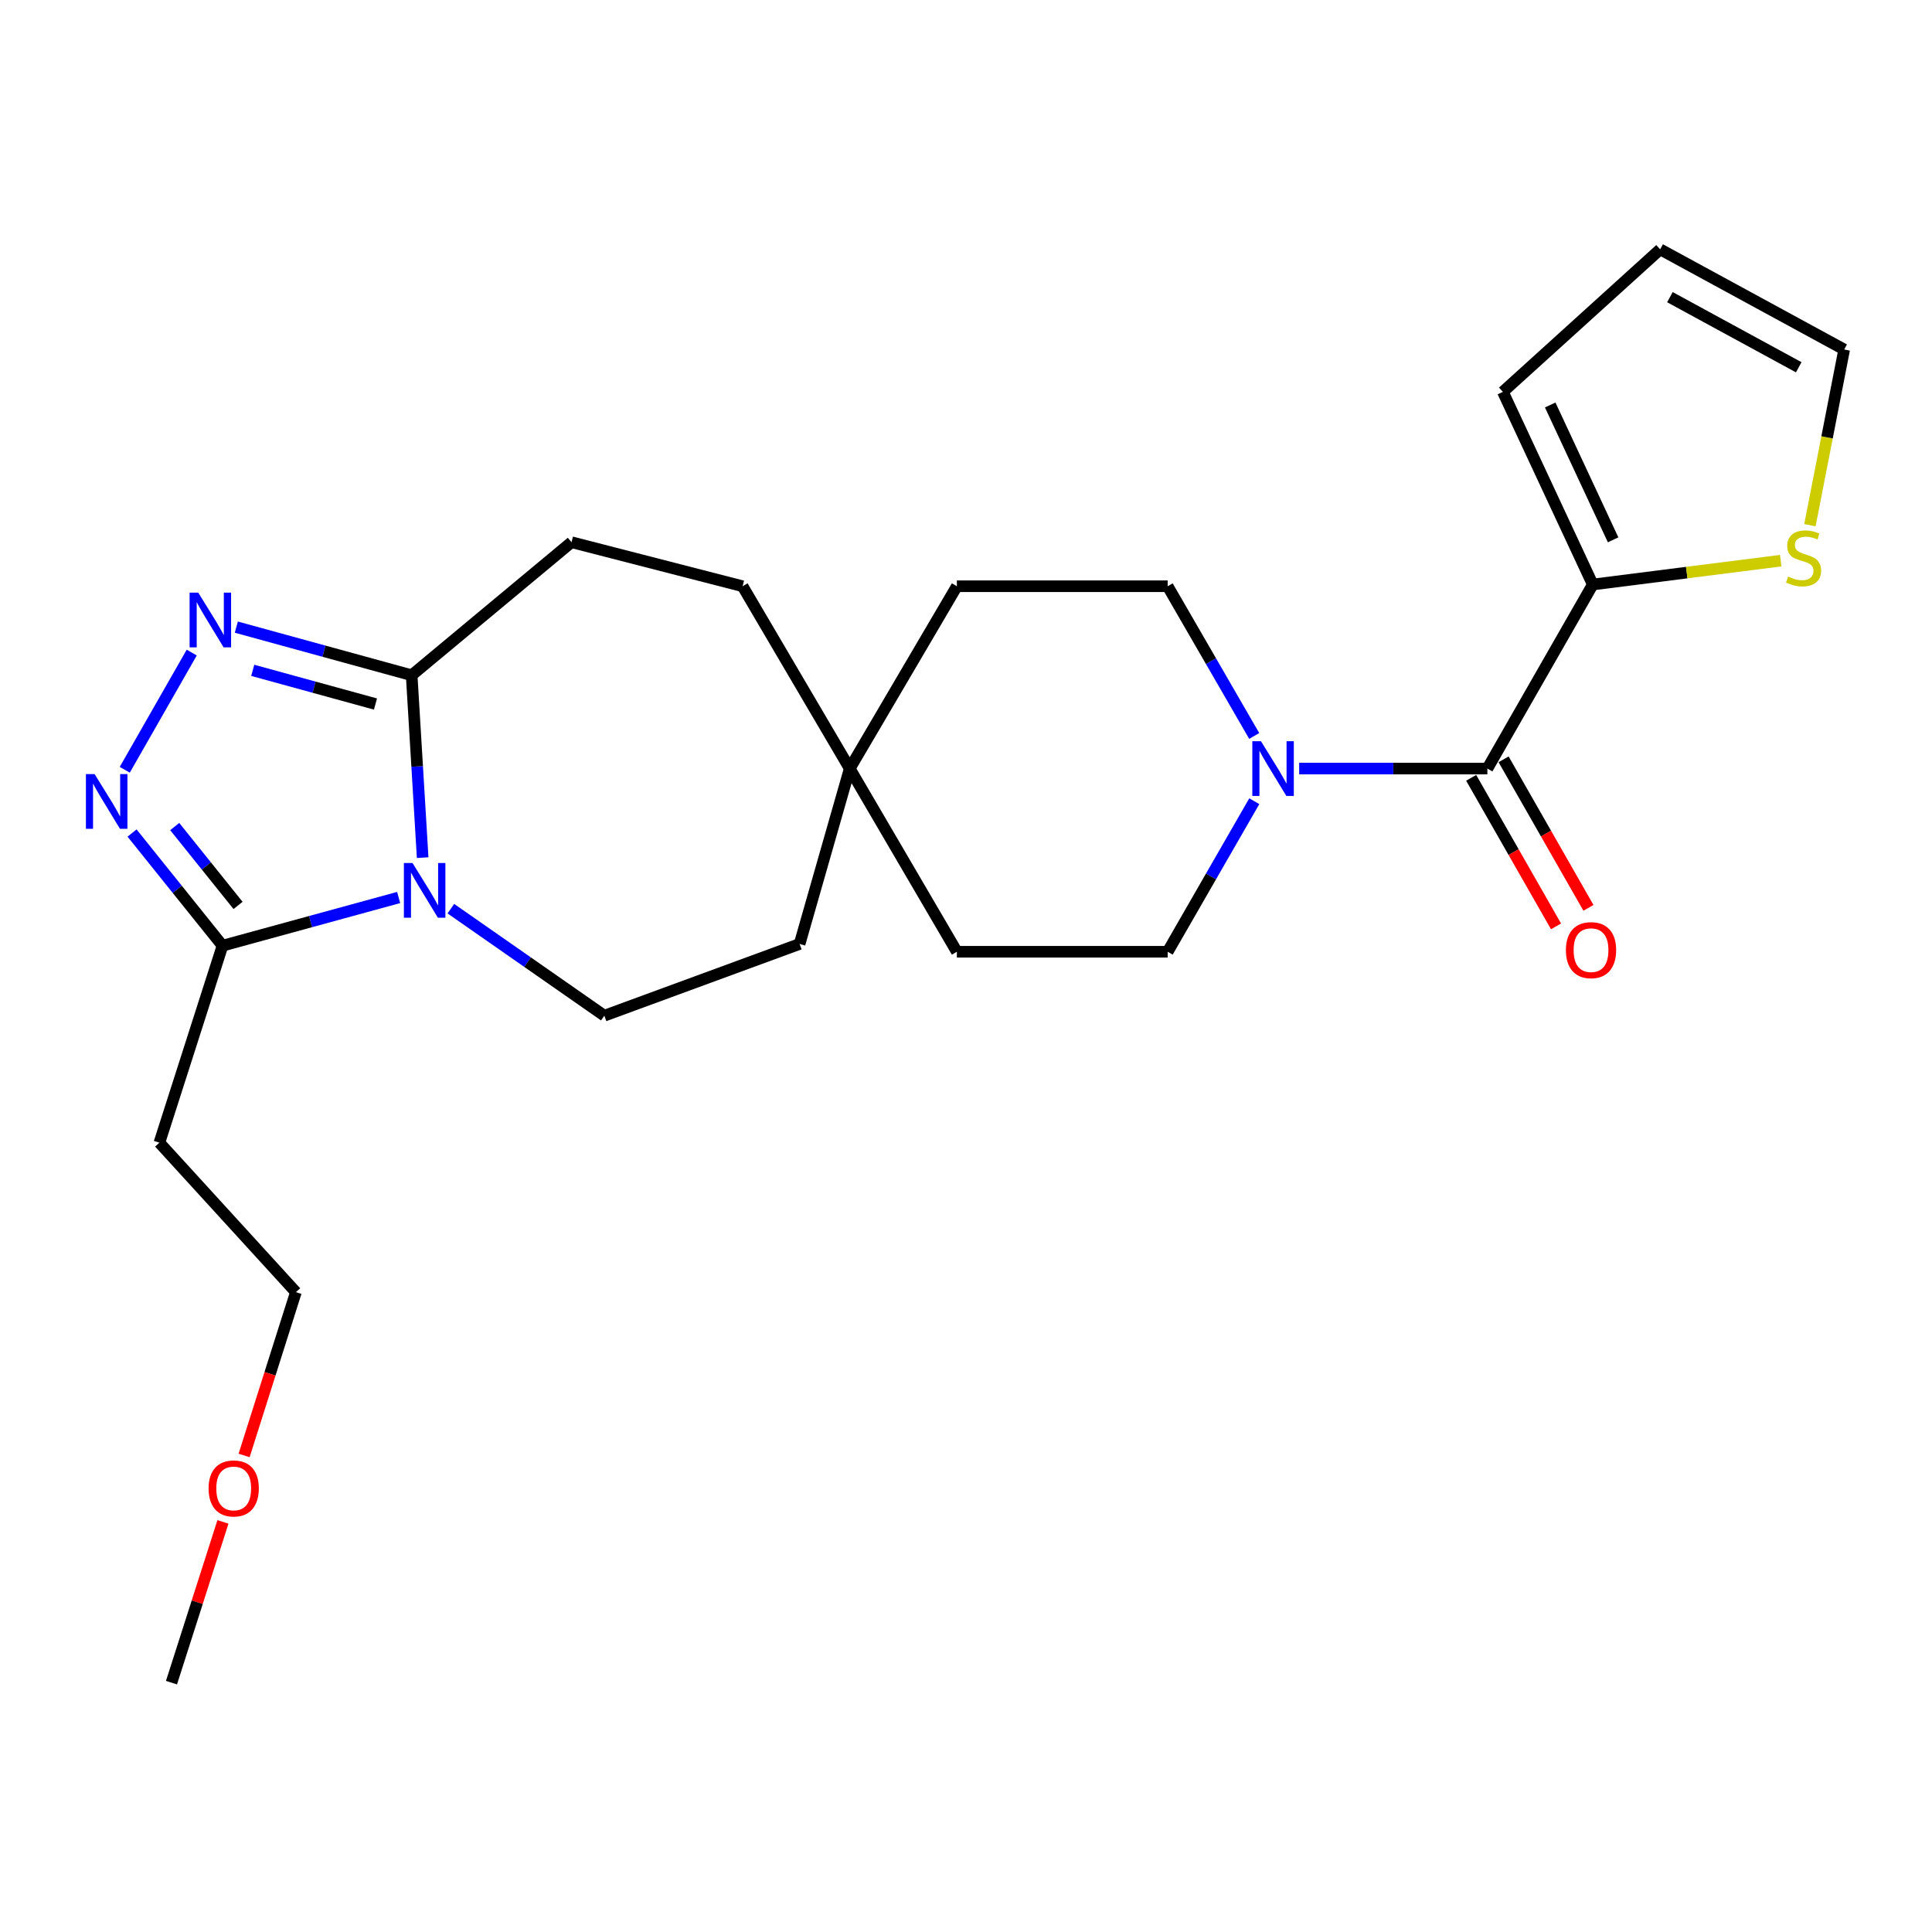 <?xml version='1.0' encoding='iso-8859-1'?>
<svg version='1.1' baseProfile='full'
              xmlns='http://www.w3.org/2000/svg'
                      xmlns:rdkit='http://www.rdkit.org/xml'
                      xmlns:xlink='http://www.w3.org/1999/xlink'
                  xml:space='preserve'
width='1000px' height='1000px' viewBox='0 0 1000 1000'>
<!-- END OF HEADER -->
<rect style='opacity:1.0;fill:#FFFFFF;stroke:none' width='1000' height='1000' x='0' y='0'> </rect>
<path class='bond-2' d='M 206.341,464.544 L 160.754,477.018' style='fill:none;fill-rule:evenodd;stroke:#0000FF;stroke-width:6px;stroke-linecap:butt;stroke-linejoin:miter;stroke-opacity:1' />
<path class='bond-2' d='M 160.754,477.018 L 115.167,489.491' style='fill:none;fill-rule:evenodd;stroke:#000000;stroke-width:6px;stroke-linecap:butt;stroke-linejoin:miter;stroke-opacity:1' />
<path class='bond-3' d='M 218.77,443.914 L 215.922,396.711' style='fill:none;fill-rule:evenodd;stroke:#0000FF;stroke-width:6px;stroke-linecap:butt;stroke-linejoin:miter;stroke-opacity:1' />
<path class='bond-3' d='M 215.922,396.711 L 213.073,349.507' style='fill:none;fill-rule:evenodd;stroke:#000000;stroke-width:6px;stroke-linecap:butt;stroke-linejoin:miter;stroke-opacity:1' />
<path class='bond-7' d='M 233.368,470.329 L 273.086,498.024' style='fill:none;fill-rule:evenodd;stroke:#0000FF;stroke-width:6px;stroke-linecap:butt;stroke-linejoin:miter;stroke-opacity:1' />
<path class='bond-7' d='M 273.086,498.024 L 312.804,525.719' style='fill:none;fill-rule:evenodd;stroke:#000000;stroke-width:6px;stroke-linecap:butt;stroke-linejoin:miter;stroke-opacity:1' />
<path class='bond-0' d='M 122.318,324.6 L 167.696,337.054' style='fill:none;fill-rule:evenodd;stroke:#0000FF;stroke-width:6px;stroke-linecap:butt;stroke-linejoin:miter;stroke-opacity:1' />
<path class='bond-0' d='M 167.696,337.054 L 213.073,349.507' style='fill:none;fill-rule:evenodd;stroke:#000000;stroke-width:6px;stroke-linecap:butt;stroke-linejoin:miter;stroke-opacity:1' />
<path class='bond-0' d='M 130.818,346.969 L 162.582,355.686' style='fill:none;fill-rule:evenodd;stroke:#0000FF;stroke-width:6px;stroke-linecap:butt;stroke-linejoin:miter;stroke-opacity:1' />
<path class='bond-0' d='M 162.582,355.686 L 194.347,364.404' style='fill:none;fill-rule:evenodd;stroke:#000000;stroke-width:6px;stroke-linecap:butt;stroke-linejoin:miter;stroke-opacity:1' />
<path class='bond-25' d='M 99.24,337.775 L 64.576,398.436' style='fill:none;fill-rule:evenodd;stroke:#0000FF;stroke-width:6px;stroke-linecap:butt;stroke-linejoin:miter;stroke-opacity:1' />
<path class='bond-1' d='M 68.351,431.174 L 91.759,460.333' style='fill:none;fill-rule:evenodd;stroke:#0000FF;stroke-width:6px;stroke-linecap:butt;stroke-linejoin:miter;stroke-opacity:1' />
<path class='bond-1' d='M 91.759,460.333 L 115.167,489.491' style='fill:none;fill-rule:evenodd;stroke:#000000;stroke-width:6px;stroke-linecap:butt;stroke-linejoin:miter;stroke-opacity:1' />
<path class='bond-1' d='M 90.441,427.826 L 106.826,448.237' style='fill:none;fill-rule:evenodd;stroke:#0000FF;stroke-width:6px;stroke-linecap:butt;stroke-linejoin:miter;stroke-opacity:1' />
<path class='bond-1' d='M 106.826,448.237 L 123.212,468.648' style='fill:none;fill-rule:evenodd;stroke:#000000;stroke-width:6px;stroke-linecap:butt;stroke-linejoin:miter;stroke-opacity:1' />
<path class='bond-10' d='M 115.167,489.491 L 82.503,591.455' style='fill:none;fill-rule:evenodd;stroke:#000000;stroke-width:6px;stroke-linecap:butt;stroke-linejoin:miter;stroke-opacity:1' />
<path class='bond-16' d='M 213.073,349.507 L 295.812,280.648' style='fill:none;fill-rule:evenodd;stroke:#000000;stroke-width:6px;stroke-linecap:butt;stroke-linejoin:miter;stroke-opacity:1' />
<path class='bond-4' d='M 769.864,397.811 L 721.158,397.811' style='fill:none;fill-rule:evenodd;stroke:#000000;stroke-width:6px;stroke-linecap:butt;stroke-linejoin:miter;stroke-opacity:1' />
<path class='bond-4' d='M 721.158,397.811 L 672.451,397.811' style='fill:none;fill-rule:evenodd;stroke:#0000FF;stroke-width:6px;stroke-linecap:butt;stroke-linejoin:miter;stroke-opacity:1' />
<path class='bond-6' d='M 769.864,397.811 L 824.415,302.545' style='fill:none;fill-rule:evenodd;stroke:#000000;stroke-width:6px;stroke-linecap:butt;stroke-linejoin:miter;stroke-opacity:1' />
<path class='bond-11' d='M 761.476,402.603 L 783.438,441.043' style='fill:none;fill-rule:evenodd;stroke:#000000;stroke-width:6px;stroke-linecap:butt;stroke-linejoin:miter;stroke-opacity:1' />
<path class='bond-11' d='M 783.438,441.043 L 805.399,479.482' style='fill:none;fill-rule:evenodd;stroke:#FF0000;stroke-width:6px;stroke-linecap:butt;stroke-linejoin:miter;stroke-opacity:1' />
<path class='bond-11' d='M 778.253,393.018 L 800.214,431.458' style='fill:none;fill-rule:evenodd;stroke:#000000;stroke-width:6px;stroke-linecap:butt;stroke-linejoin:miter;stroke-opacity:1' />
<path class='bond-11' d='M 800.214,431.458 L 822.176,469.897' style='fill:none;fill-rule:evenodd;stroke:#FF0000;stroke-width:6px;stroke-linecap:butt;stroke-linejoin:miter;stroke-opacity:1' />
<path class='bond-5' d='M 649.218,414.706 L 626.802,453.666' style='fill:none;fill-rule:evenodd;stroke:#0000FF;stroke-width:6px;stroke-linecap:butt;stroke-linejoin:miter;stroke-opacity:1' />
<path class='bond-5' d='M 626.802,453.666 L 604.387,492.626' style='fill:none;fill-rule:evenodd;stroke:#000000;stroke-width:6px;stroke-linecap:butt;stroke-linejoin:miter;stroke-opacity:1' />
<path class='bond-27' d='M 649.178,380.926 L 626.782,342.181' style='fill:none;fill-rule:evenodd;stroke:#0000FF;stroke-width:6px;stroke-linecap:butt;stroke-linejoin:miter;stroke-opacity:1' />
<path class='bond-27' d='M 626.782,342.181 L 604.387,303.436' style='fill:none;fill-rule:evenodd;stroke:#000000;stroke-width:6px;stroke-linecap:butt;stroke-linejoin:miter;stroke-opacity:1' />
<path class='bond-8' d='M 824.415,302.545 L 873.057,296.372' style='fill:none;fill-rule:evenodd;stroke:#000000;stroke-width:6px;stroke-linecap:butt;stroke-linejoin:miter;stroke-opacity:1' />
<path class='bond-8' d='M 873.057,296.372 L 921.698,290.2' style='fill:none;fill-rule:evenodd;stroke:#CCCC00;stroke-width:6px;stroke-linecap:butt;stroke-linejoin:miter;stroke-opacity:1' />
<path class='bond-12' d='M 824.415,302.545 L 777.894,202.825' style='fill:none;fill-rule:evenodd;stroke:#000000;stroke-width:6px;stroke-linecap:butt;stroke-linejoin:miter;stroke-opacity:1' />
<path class='bond-12' d='M 834.947,279.419 L 802.382,209.614' style='fill:none;fill-rule:evenodd;stroke:#000000;stroke-width:6px;stroke-linecap:butt;stroke-linejoin:miter;stroke-opacity:1' />
<path class='bond-18' d='M 312.804,525.719 L 413.877,488.59' style='fill:none;fill-rule:evenodd;stroke:#000000;stroke-width:6px;stroke-linecap:butt;stroke-linejoin:miter;stroke-opacity:1' />
<path class='bond-15' d='M 936.816,271.833 L 945.681,226.369' style='fill:none;fill-rule:evenodd;stroke:#CCCC00;stroke-width:6px;stroke-linecap:butt;stroke-linejoin:miter;stroke-opacity:1' />
<path class='bond-15' d='M 945.681,226.369 L 954.545,180.906' style='fill:none;fill-rule:evenodd;stroke:#000000;stroke-width:6px;stroke-linecap:butt;stroke-linejoin:miter;stroke-opacity:1' />
<path class='bond-9' d='M 439.822,397.811 L 413.877,488.59' style='fill:none;fill-rule:evenodd;stroke:#000000;stroke-width:6px;stroke-linecap:butt;stroke-linejoin:miter;stroke-opacity:1' />
<path class='bond-19' d='M 439.822,397.811 L 495.274,303.436' style='fill:none;fill-rule:evenodd;stroke:#000000;stroke-width:6px;stroke-linecap:butt;stroke-linejoin:miter;stroke-opacity:1' />
<path class='bond-20' d='M 439.822,397.811 L 495.274,492.626' style='fill:none;fill-rule:evenodd;stroke:#000000;stroke-width:6px;stroke-linecap:butt;stroke-linejoin:miter;stroke-opacity:1' />
<path class='bond-26' d='M 439.822,397.811 L 384.369,303.436' style='fill:none;fill-rule:evenodd;stroke:#000000;stroke-width:6px;stroke-linecap:butt;stroke-linejoin:miter;stroke-opacity:1' />
<path class='bond-22' d='M 82.503,591.455 L 153.155,668.816' style='fill:none;fill-rule:evenodd;stroke:#000000;stroke-width:6px;stroke-linecap:butt;stroke-linejoin:miter;stroke-opacity:1' />
<path class='bond-17' d='M 777.894,202.825 L 859.291,129.06' style='fill:none;fill-rule:evenodd;stroke:#000000;stroke-width:6px;stroke-linecap:butt;stroke-linejoin:miter;stroke-opacity:1' />
<path class='bond-13' d='M 604.387,303.436 L 495.274,303.436' style='fill:none;fill-rule:evenodd;stroke:#000000;stroke-width:6px;stroke-linecap:butt;stroke-linejoin:miter;stroke-opacity:1' />
<path class='bond-14' d='M 604.387,492.626 L 495.274,492.626' style='fill:none;fill-rule:evenodd;stroke:#000000;stroke-width:6px;stroke-linecap:butt;stroke-linejoin:miter;stroke-opacity:1' />
<path class='bond-28' d='M 954.545,180.906 L 859.291,129.06' style='fill:none;fill-rule:evenodd;stroke:#000000;stroke-width:6px;stroke-linecap:butt;stroke-linejoin:miter;stroke-opacity:1' />
<path class='bond-28' d='M 931.02,190.1 L 864.342,153.807' style='fill:none;fill-rule:evenodd;stroke:#000000;stroke-width:6px;stroke-linecap:butt;stroke-linejoin:miter;stroke-opacity:1' />
<path class='bond-21' d='M 295.812,280.648 L 384.369,303.436' style='fill:none;fill-rule:evenodd;stroke:#000000;stroke-width:6px;stroke-linecap:butt;stroke-linejoin:miter;stroke-opacity:1' />
<path class='bond-23' d='M 153.155,668.816 L 139.752,711.081' style='fill:none;fill-rule:evenodd;stroke:#000000;stroke-width:6px;stroke-linecap:butt;stroke-linejoin:miter;stroke-opacity:1' />
<path class='bond-23' d='M 139.752,711.081 L 126.349,753.346' style='fill:none;fill-rule:evenodd;stroke:#FF0000;stroke-width:6px;stroke-linecap:butt;stroke-linejoin:miter;stroke-opacity:1' />
<path class='bond-24' d='M 115.394,787.73 L 102.078,829.335' style='fill:none;fill-rule:evenodd;stroke:#FF0000;stroke-width:6px;stroke-linecap:butt;stroke-linejoin:miter;stroke-opacity:1' />
<path class='bond-24' d='M 102.078,829.335 L 88.761,870.94' style='fill:none;fill-rule:evenodd;stroke:#000000;stroke-width:6px;stroke-linecap:butt;stroke-linejoin:miter;stroke-opacity:1' />
<path  class='atom-0' d='M 213.533 446.703
L 222.813 461.703
Q 223.733 463.183, 225.213 465.863
Q 226.693 468.543, 226.773 468.703
L 226.773 446.703
L 230.533 446.703
L 230.533 475.023
L 226.653 475.023
L 216.693 458.623
Q 215.533 456.703, 214.293 454.503
Q 213.093 452.303, 212.733 451.623
L 212.733 475.023
L 209.053 475.023
L 209.053 446.703
L 213.533 446.703
' fill='#0000FF'/>
<path  class='atom-1' d='M 102.617 306.751
L 111.897 321.751
Q 112.817 323.231, 114.297 325.911
Q 115.777 328.591, 115.857 328.751
L 115.857 306.751
L 119.617 306.751
L 119.617 335.071
L 115.737 335.071
L 105.777 318.671
Q 104.617 316.751, 103.377 314.551
Q 102.177 312.351, 101.817 311.671
L 101.817 335.071
L 98.137 335.071
L 98.137 306.751
L 102.617 306.751
' fill='#0000FF'/>
<path  class='atom-2' d='M 48.957 400.654
L 58.237 415.654
Q 59.157 417.134, 60.637 419.814
Q 62.117 422.494, 62.197 422.654
L 62.197 400.654
L 65.957 400.654
L 65.957 428.974
L 62.077 428.974
L 52.117 412.574
Q 50.957 410.654, 49.717 408.454
Q 48.517 406.254, 48.157 405.574
L 48.157 428.974
L 44.477 428.974
L 44.477 400.654
L 48.957 400.654
' fill='#0000FF'/>
<path  class='atom-6' d='M 652.678 383.651
L 661.958 398.651
Q 662.878 400.131, 664.358 402.811
Q 665.838 405.491, 665.918 405.651
L 665.918 383.651
L 669.678 383.651
L 669.678 411.971
L 665.798 411.971
L 655.838 395.571
Q 654.678 393.651, 653.438 391.451
Q 652.238 389.251, 651.878 388.571
L 651.878 411.971
L 648.198 411.971
L 648.198 383.651
L 652.678 383.651
' fill='#0000FF'/>
<path  class='atom-9' d='M 925.528 298.418
Q 925.848 298.538, 927.168 299.098
Q 928.488 299.658, 929.928 300.018
Q 931.408 300.338, 932.848 300.338
Q 935.528 300.338, 937.088 299.058
Q 938.648 297.738, 938.648 295.458
Q 938.648 293.898, 937.848 292.938
Q 937.088 291.978, 935.888 291.458
Q 934.688 290.938, 932.688 290.338
Q 930.168 289.578, 928.648 288.858
Q 927.168 288.138, 926.088 286.618
Q 925.048 285.098, 925.048 282.538
Q 925.048 278.978, 927.448 276.778
Q 929.888 274.578, 934.688 274.578
Q 937.968 274.578, 941.688 276.138
L 940.768 279.218
Q 937.368 277.818, 934.808 277.818
Q 932.048 277.818, 930.528 278.978
Q 929.008 280.098, 929.048 282.058
Q 929.048 283.578, 929.808 284.498
Q 930.608 285.418, 931.728 285.938
Q 932.888 286.458, 934.808 287.058
Q 937.368 287.858, 938.888 288.658
Q 940.408 289.458, 941.488 291.098
Q 942.608 292.698, 942.608 295.458
Q 942.608 299.378, 939.968 301.498
Q 937.368 303.578, 933.008 303.578
Q 930.488 303.578, 928.568 303.018
Q 926.688 302.498, 924.448 301.578
L 925.528 298.418
' fill='#CCCC00'/>
<path  class='atom-12' d='M 810.514 491.793
Q 810.514 484.993, 813.874 481.193
Q 817.234 477.393, 823.514 477.393
Q 829.794 477.393, 833.154 481.193
Q 836.514 484.993, 836.514 491.793
Q 836.514 498.673, 833.114 502.593
Q 829.714 506.473, 823.514 506.473
Q 817.274 506.473, 813.874 502.593
Q 810.514 498.713, 810.514 491.793
M 823.514 503.273
Q 827.834 503.273, 830.154 500.393
Q 832.514 497.473, 832.514 491.793
Q 832.514 486.233, 830.154 483.433
Q 827.834 480.593, 823.514 480.593
Q 819.194 480.593, 816.834 483.393
Q 814.514 486.193, 814.514 491.793
Q 814.514 497.513, 816.834 500.393
Q 819.194 503.273, 823.514 503.273
' fill='#FF0000'/>
<path  class='atom-24' d='M 107.964 770.409
Q 107.964 763.609, 111.324 759.809
Q 114.684 756.009, 120.964 756.009
Q 127.244 756.009, 130.604 759.809
Q 133.964 763.609, 133.964 770.409
Q 133.964 777.289, 130.564 781.209
Q 127.164 785.089, 120.964 785.089
Q 114.724 785.089, 111.324 781.209
Q 107.964 777.329, 107.964 770.409
M 120.964 781.889
Q 125.284 781.889, 127.604 779.009
Q 129.964 776.089, 129.964 770.409
Q 129.964 764.849, 127.604 762.049
Q 125.284 759.209, 120.964 759.209
Q 116.644 759.209, 114.284 762.009
Q 111.964 764.809, 111.964 770.409
Q 111.964 776.129, 114.284 779.009
Q 116.644 781.889, 120.964 781.889
' fill='#FF0000'/>
</svg>
